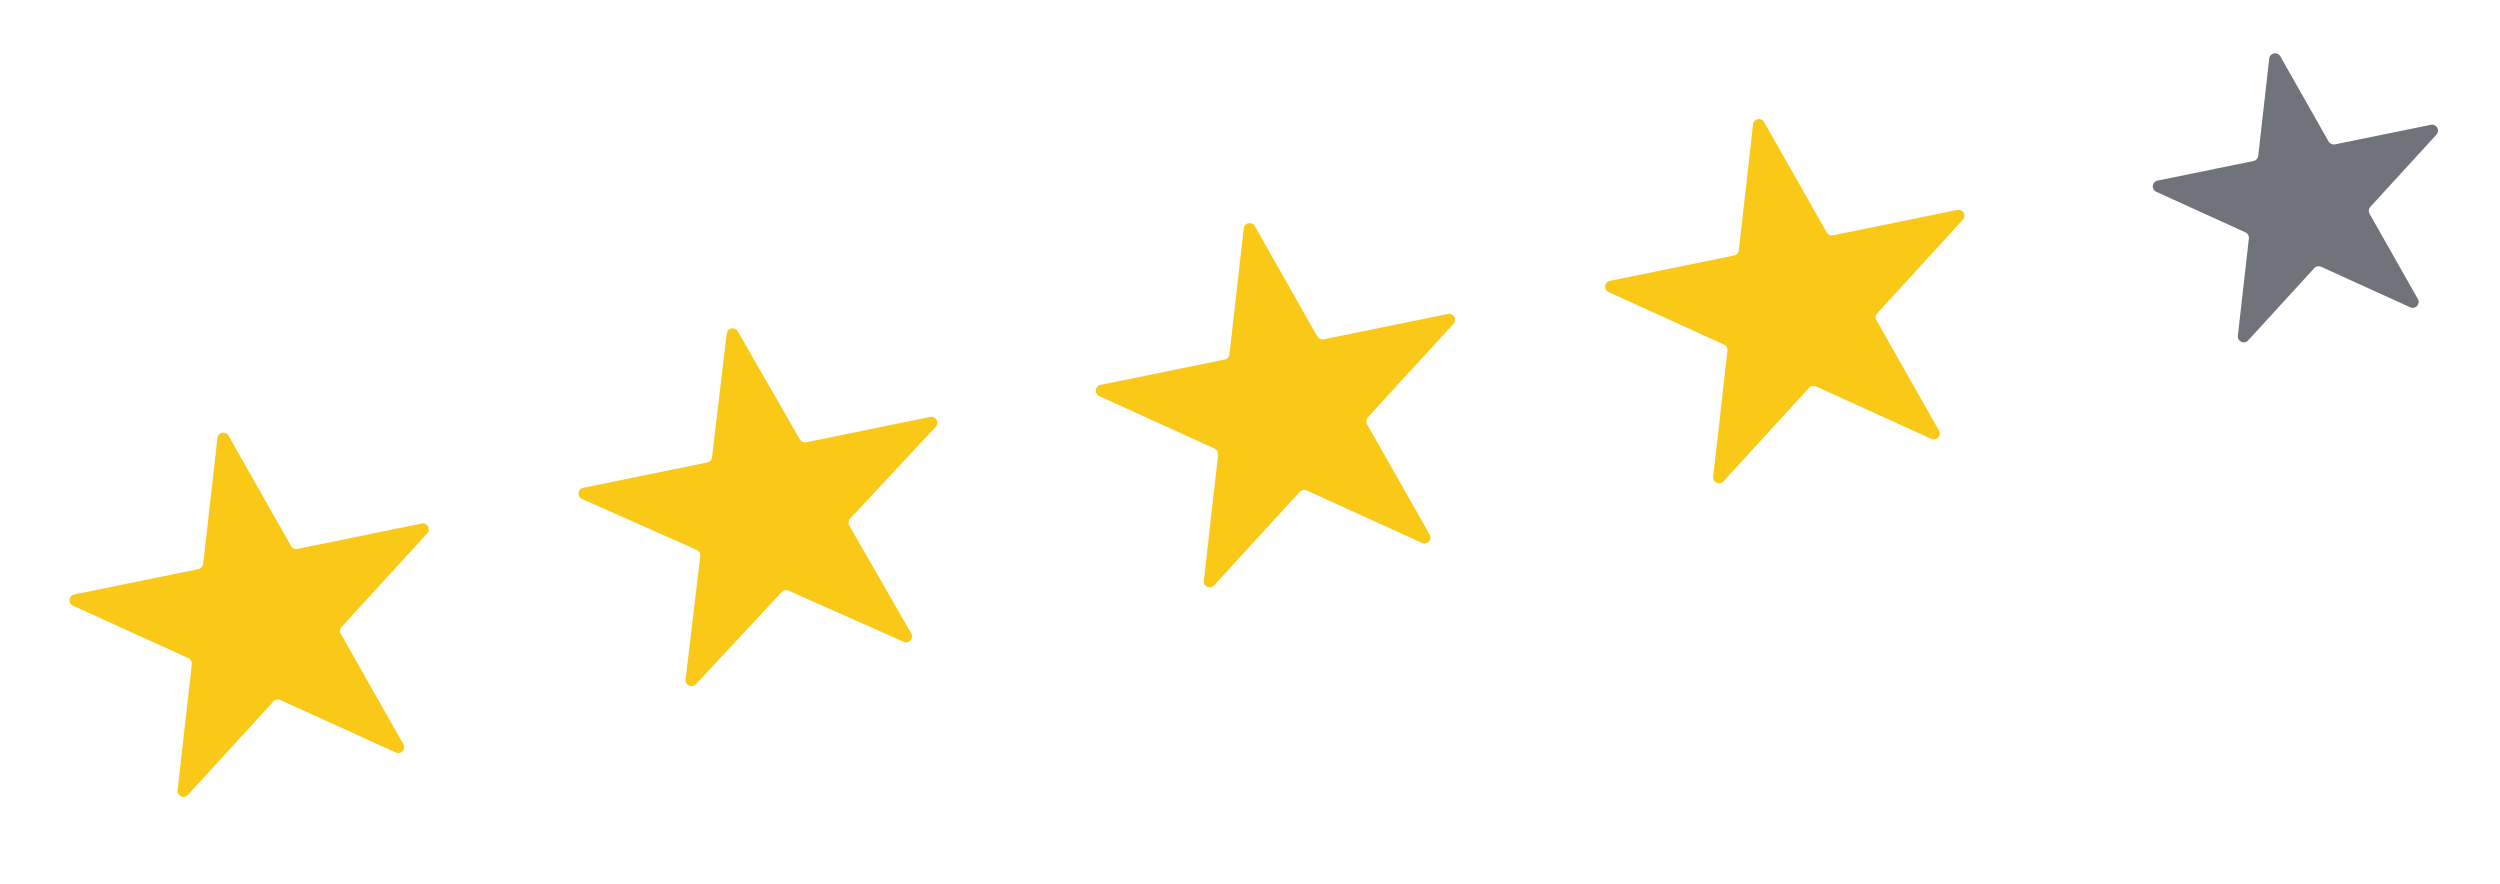 <svg xmlns="http://www.w3.org/2000/svg" width="198" height="70" viewBox="0 0 198 70" fill="none"><g filter="url(#filter0_d_227_887)"><path d="M17.223 34.683C17.274 34.231 17.873 34.109 18.097 34.505L23.05 43.245C23.151 43.422 23.353 43.514 23.552 43.473L33.396 41.463C33.841 41.372 34.143 41.904 33.836 42.24L27.054 49.652C26.917 49.802 26.892 50.023 26.992 50.2L31.945 58.94C32.17 59.336 31.757 59.787 31.343 59.599L22.198 55.439C22.013 55.355 21.795 55.4 21.658 55.55L14.876 62.962C14.569 63.297 14.012 63.044 14.063 62.592L15.193 52.609C15.216 52.407 15.107 52.214 14.921 52.129L5.776 47.97C5.363 47.782 5.431 47.174 5.877 47.083L15.72 45.073C15.919 45.032 16.07 44.868 16.093 44.666L17.223 34.683Z" fill="#FAC817"></path></g><g filter="url(#filter1_d_227_887)"><path d="M57.557 26.417C57.611 25.968 58.205 25.847 58.43 26.239L63.347 34.802C63.448 34.977 63.65 35.068 63.848 35.028L73.671 33.022C74.119 32.93 74.42 33.467 74.108 33.801L67.331 41.075C67.191 41.226 67.165 41.45 67.267 41.629L72.171 50.169C72.397 50.562 71.989 51.015 71.574 50.831L62.448 46.78C62.265 46.698 62.051 46.742 61.915 46.889L55.108 54.194C54.799 54.526 54.245 54.269 54.299 53.819L55.462 44.04C55.486 43.835 55.375 43.639 55.187 43.555L46.1 39.521C45.682 39.336 45.749 38.724 46.196 38.633L56.02 36.626C56.218 36.586 56.368 36.423 56.392 36.222L57.557 26.417Z" fill="#FAC817"></path></g><g filter="url(#filter2_d_227_887)"><path d="M98.504 18.084C98.555 17.633 99.154 17.51 99.378 17.906L104.332 26.646C104.432 26.823 104.635 26.915 104.834 26.875L114.677 24.864C115.123 24.773 115.424 25.305 115.117 25.641L108.335 33.053C108.198 33.203 108.173 33.424 108.273 33.601L113.227 42.342C113.451 42.737 113.038 43.188 112.624 43L103.479 38.84C103.294 38.756 103.076 38.801 102.939 38.951L96.157 46.363C95.85 46.698 95.293 46.445 95.345 45.993L96.475 36.01C96.498 35.808 96.388 35.615 96.203 35.531L87.058 31.371C86.644 31.183 86.713 30.575 87.158 30.484L97.001 28.474C97.201 28.433 97.351 28.269 97.374 28.067L98.504 18.084Z" fill="#FAC817"></path></g><g filter="url(#filter3_d_227_887)"><path d="M138.844 9.846C138.895 9.395 139.494 9.272 139.718 9.668L144.672 18.408C144.772 18.585 144.974 18.677 145.174 18.637L155.017 16.626C155.462 16.535 155.764 17.067 155.457 17.403L148.675 24.815C148.538 24.965 148.513 25.186 148.613 25.363L153.567 34.103C153.791 34.499 153.378 34.95 152.964 34.762L143.819 30.602C143.634 30.518 143.416 30.563 143.279 30.712L136.497 38.125C136.19 38.46 135.633 38.207 135.684 37.755L136.814 27.772C136.837 27.57 136.728 27.377 136.543 27.293L127.397 23.133C126.984 22.945 127.053 22.337 127.498 22.246L137.341 20.236C137.54 20.195 137.691 20.031 137.714 19.829L138.844 9.846Z" fill="#FAC817"></path></g><path d="M179.724 4.634C179.775 4.183 180.374 4.06 180.598 4.456L184.424 11.206C184.525 11.383 184.727 11.475 184.926 11.435L192.529 9.882C192.974 9.791 193.276 10.323 192.969 10.659L187.731 16.383C187.594 16.533 187.569 16.754 187.669 16.931L191.495 23.682C191.719 24.077 191.306 24.529 190.892 24.34L183.829 21.128C183.644 21.044 183.426 21.088 183.289 21.238L178.051 26.963C177.744 27.298 177.187 27.045 177.238 26.593L178.111 18.883C178.134 18.681 178.024 18.487 177.839 18.403L170.776 15.191C170.362 15.002 170.431 14.395 170.877 14.304L178.479 12.751C178.678 12.711 178.829 12.546 178.851 12.344L179.724 4.634Z" fill="#70737A"></path><defs><filter id="filter0_d_227_887" x="0.585" y="30.579" width="38.292" height="38.681" filterUnits="userSpaceOnUse" color-interpolation-filters="sRGB"></filter><filter id="filter1_d_227_887" x="40.904" y="22.316" width="38.248" height="38.174" filterUnits="userSpaceOnUse" color-interpolation-filters="sRGB"></filter><filter id="filter2_d_227_887" x="81.866" y="13.98" width="38.292" height="38.681" filterUnits="userSpaceOnUse" color-interpolation-filters="sRGB"></filter><filter id="filter3_d_227_887" x="122.206" y="5.742" width="38.292" height="38.681" filterUnits="userSpaceOnUse" color-interpolation-filters="sRGB"></filter></defs></svg>